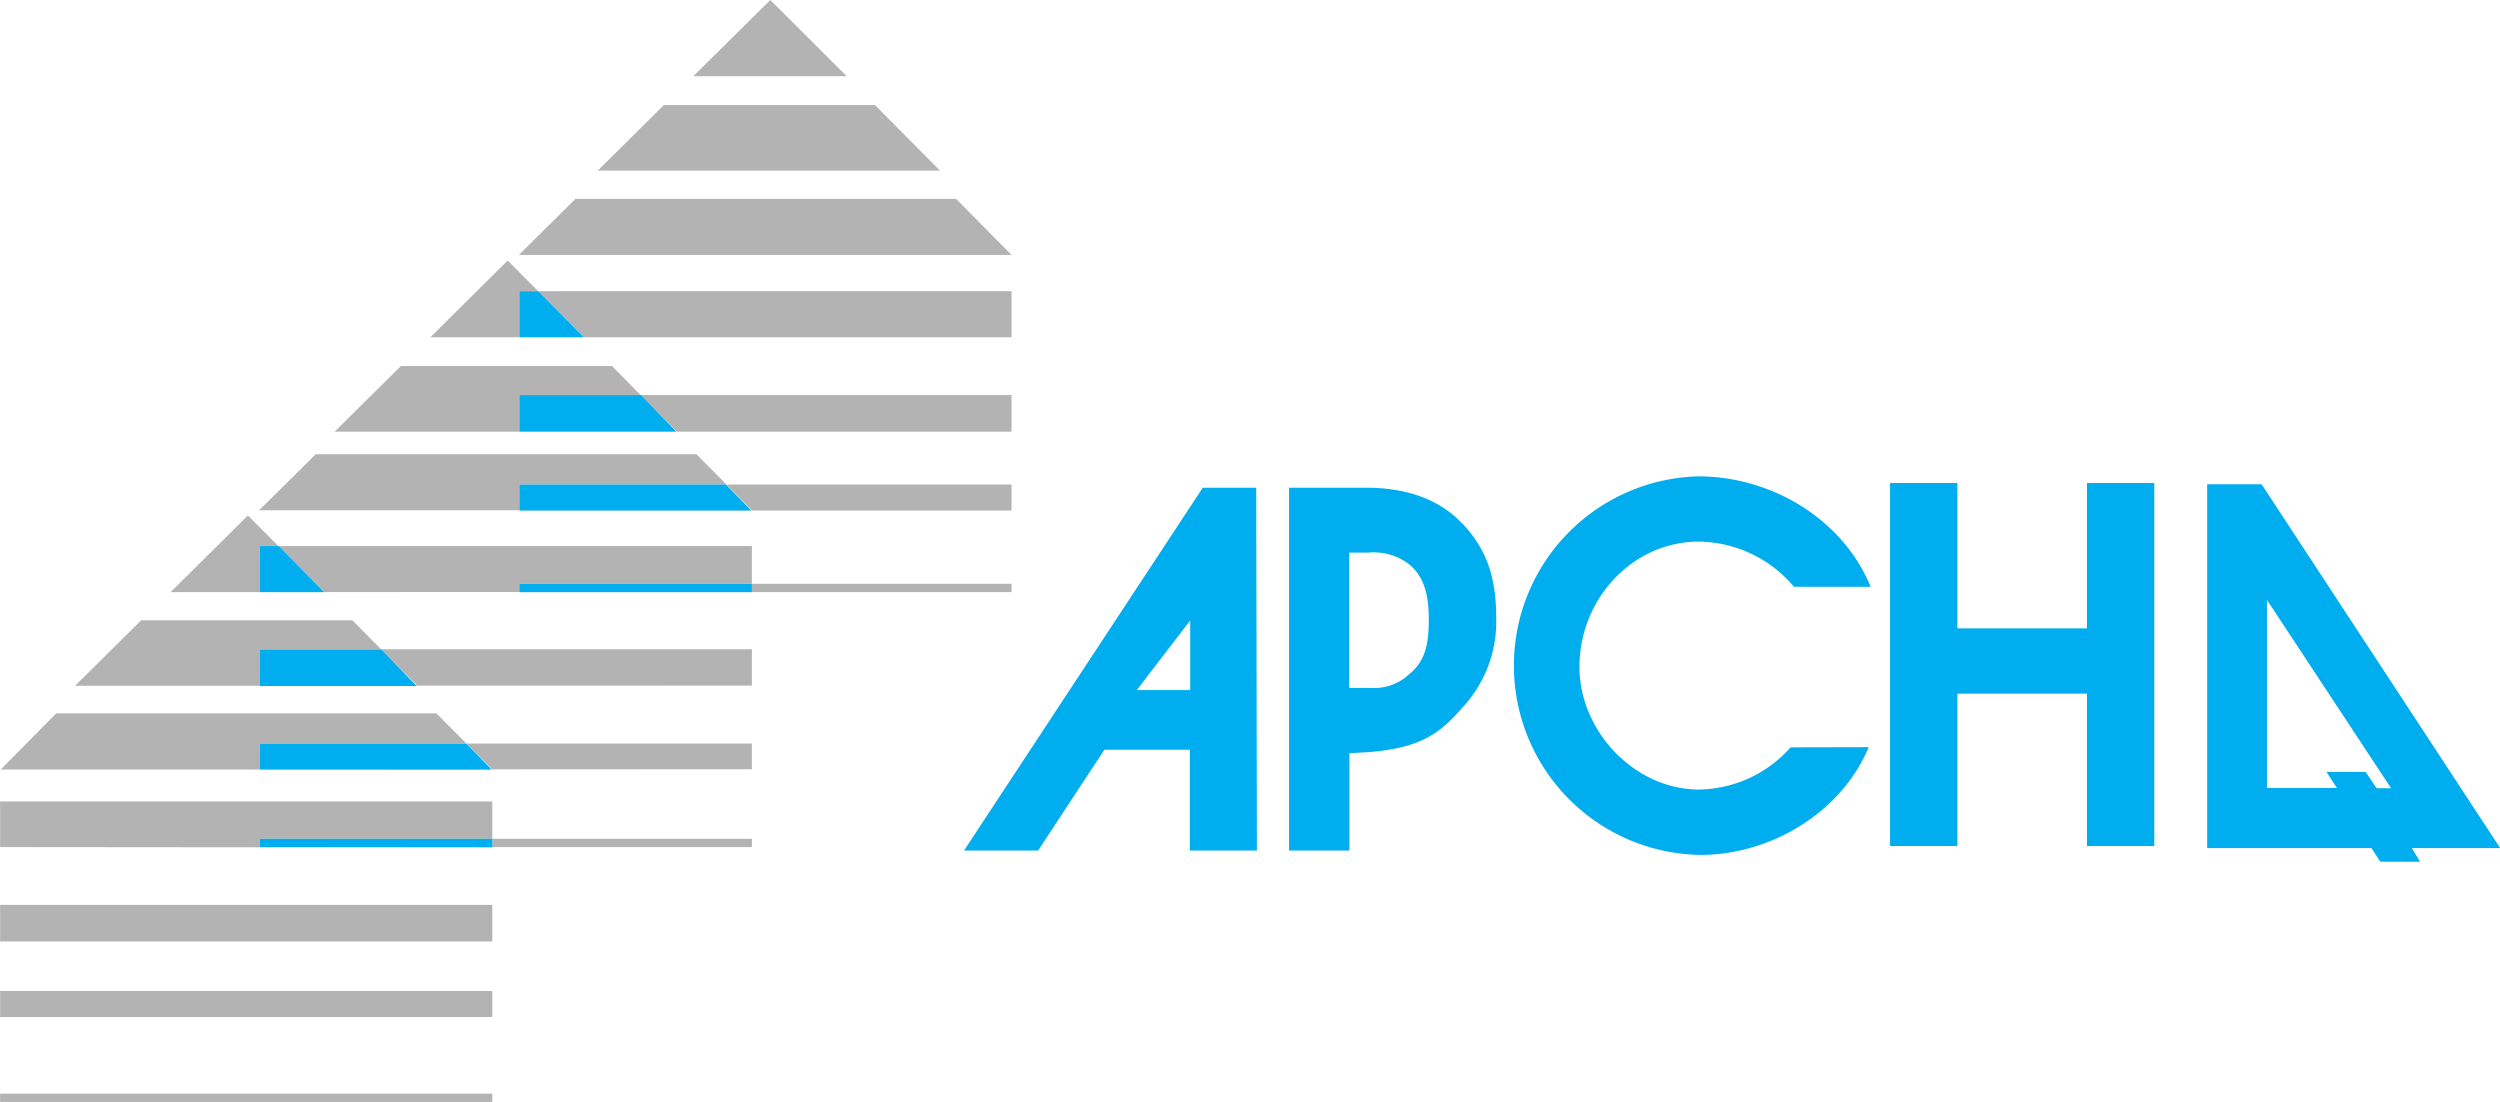 <?xml version="1.0" encoding="UTF-8"?> <svg xmlns="http://www.w3.org/2000/svg" width="99.03mm" height="43.65mm" viewBox="0 0 280.71 123.74"><title>logo APCHQ</title><g id="Calque_2" data-name="Calque 2"><g id="Layer_1" data-name="Layer 1"><path d="M36.38,66.49H19.15l8.68-8.61ZM15.84,69.66H39.56L46.85,77H8.42ZM55.27,86.41H.07L6.3,80.11H49ZM0,95.12V90H55.27v5.17Zm0,10.6v-4.11H55.27v4.11Zm0,8.48v-2.92H55.27v2.92Zm55.27,8.61v.93H0v-.93ZM95.07,8.56H77.84L86.49,0ZM74.53,11.8H98.25l7.29,7.36H67.11Zm39.05,16.83H58.25l6.36-6.3h42.74ZM58.31,37.87V32.7h55.27v5.17Zm0,10.6V44.36h55.27v4.11Zm0,8.86V54.41h55.27v2.92Zm55.27,8.23v.93H58.31v-.93ZM57,29.25l-8.68,8.62H65.54ZM37.57,48.47H76l-7.29-7.36H45ZM78.19,51H35.45l-6.36,6.3H84.42Zm6.23,15.46V61.32H29.16v5.17Zm0,10.53V72.91H29.16V77Zm0,9.39V83.49H29.16v2.92ZM29.16,94.19v.93H84.42v-.93Z" fill="#b3b3b3"></path><line x1="58.31" y1="37.87" x2="65.54" y2="37.87" fill="none" stroke="#fff" stroke-width="0"></line><line x1="58.31" y1="48.47" x2="75.94" y2="48.47" fill="none" stroke="#fff" stroke-width="0"></line><line x1="58.31" y1="66.49" x2="84.36" y2="66.49" fill="none" stroke="#fff" stroke-width="0"></line><line x1="58.31" y1="57.34" x2="84.36" y2="57.34" fill="none" stroke="#fff" stroke-width="0"></line><line x1="29.16" y1="66.49" x2="36.38" y2="66.49" fill="none" stroke="#fff" stroke-width="0"></line><line x1="29.16" y1="77.02" x2="46.85" y2="77.02" fill="none" stroke="#fff" stroke-width="0"></line><line x1="29.16" y1="95.12" x2="55.2" y2="95.12" fill="none" stroke="#fff" stroke-width="0"></line><path d="M135.05,54.77h6l.08,40.74h-7.53V84.19H124l-7.44,11.32h-8.32Zm-1.41,22.72V69.67l-6,7.82Z" fill="#00aeef"></path><path d="M144.74,95.51V54.77h9.06c3,.06,6.88.69,9.92,3.55C167,61.44,168,65,168,69.3a14.13,14.13,0,0,1-3.79,10.15c-2.8,3.28-5.15,4.53-10.41,5l-2.28.13V95.51Zm9.2-18.26a5.73,5.73,0,0,0,4.38-1.63c1.81-1.46,2.11-3.58,2.11-6s-.33-4.9-2.46-6.44a6.56,6.56,0,0,0-4.3-1.13H151.5V77.25Z" fill="#00aeef"></path><path d="M209.83,83.9C206.74,91.29,198.8,96,190.91,96a21.26,21.26,0,0,1-.22-42.51c8.16,0,16.21,4.74,19.36,12.4h-8.61a14.18,14.18,0,0,0-10.69-5.07c-7.44,0-13.4,6.45-13.4,14.06,0,7.22,6.18,13.78,13.45,13.78a14,14,0,0,0,10.26-4.74Z" fill="#00aeef"></path><path d="M212.23,54.24h7.56V70.56h14.55V54.24h7.56V95h-7.56V77.89H219.79V95h-7.56Z" fill="#00aeef"></path><path d="M271.75,96.77h-4.47l-1-1.54H247.84l0-40.85h6.11l26.79,40.85-9.92,0Zm-4.89-8.26,1.63,0L254.55,67.36V88.49h7.86l-1.18-1.81h4.4Z" fill="#00aeef"></path><line x1="29.16" y1="86.44" x2="55.27" y2="86.44" fill="none" stroke="#fff" stroke-width="0"></line><polygon points="65.54 37.87 58.31 37.87 58.31 32.7 60.43 32.7 65.54 37.87" fill="#00aeef"></polygon><polygon points="75.94 48.47 58.31 48.47 58.31 44.36 71.96 44.36 75.94 48.47" fill="#00aeef"></polygon><polygon points="84.36 57.33 58.31 57.33 58.31 54.41 81.51 54.41 84.36 57.33" fill="#00aeef"></polygon><rect x="58.31" y="65.56" width="26.11" height="0.93" fill="#00aeef"></rect><polygon points="36.38 66.49 29.16 66.49 29.16 61.32 31.28 61.32 36.38 66.49" fill="#00aeef"></polygon><polygon points="46.78 77.03 29.16 77.03 29.16 72.92 42.81 72.92 46.78 77.03" fill="#00aeef"></polygon><polygon points="55.2 86.42 29.16 86.42 29.16 83.5 52.35 83.5 55.2 86.42" fill="#00aeef"></polygon><rect x="29.16" y="94.19" width="26.11" height="0.93" fill="#00aeef"></rect></g></g></svg> 